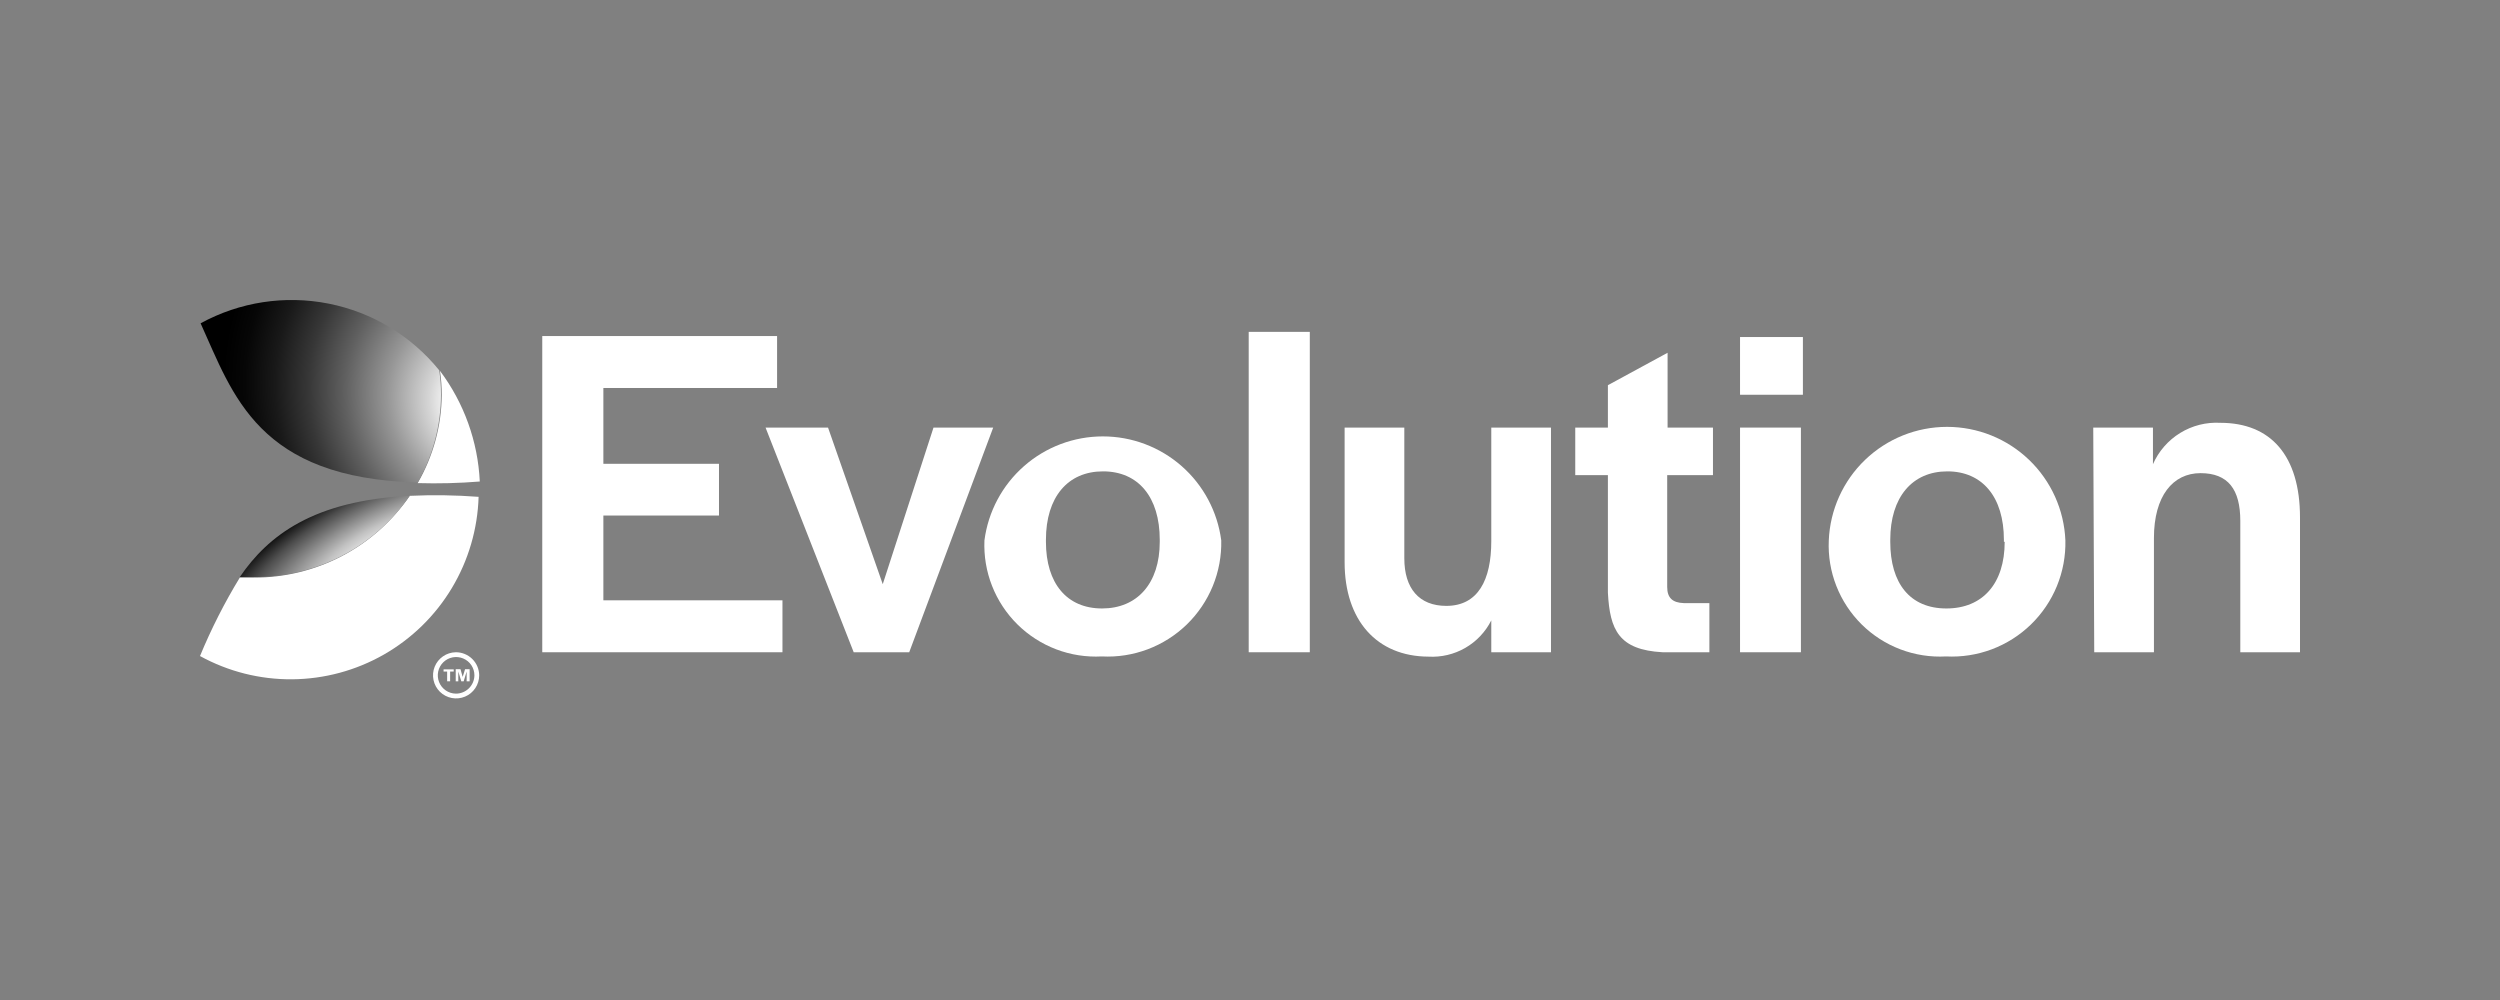 <svg width="150" height="60" viewBox="0 0 150 60" fill="none" xmlns="http://www.w3.org/2000/svg">
<rect x="0" y="0" width="150" height="60" fill="#808080" stroke="none"/>
<path d="M32.536 20.163H46.625V23.279H36.202V27.828H43.139V30.932H36.202V36.019H46.948V39.135H32.536V20.163Z" fill="white"/>
<path d="M45.933 25.655H49.682L52.965 35.051L56.01 25.655H59.592L54.553 39.135H51.222L45.933 25.655Z" fill="white"/>
<path d="M59.066 32.425C59.29 30.699 60.135 29.114 61.442 27.966C62.75 26.817 64.43 26.184 66.171 26.184C67.911 26.184 69.591 26.817 70.899 27.966C72.206 29.114 73.05 30.699 73.275 32.425C73.296 33.362 73.123 34.293 72.768 35.161C72.412 36.028 71.882 36.813 71.21 37.467C70.537 38.12 69.738 38.627 68.86 38.958C67.983 39.288 67.047 39.434 66.111 39.386C65.179 39.436 64.248 39.292 63.376 38.961C62.504 38.63 61.71 38.121 61.047 37.465C60.384 36.81 59.865 36.023 59.523 35.154C59.182 34.286 59.027 33.357 59.066 32.425ZM69.585 32.508V32.389C69.585 29.822 68.296 28.282 66.182 28.282C64.069 28.282 62.756 29.822 62.756 32.389V32.508C62.756 35.016 64.021 36.508 66.123 36.508C68.224 36.508 69.585 35.016 69.585 32.508V32.508Z" fill="white"/>
<path d="M74.922 19.912H78.588V39.135H74.922V19.912Z" fill="white"/>
<path d="M80.677 33.738V25.655H84.259V33.499C84.259 35.302 85.143 36.353 86.778 36.353C88.689 36.353 89.477 34.789 89.477 32.472V25.655H93.059V39.135H89.477V37.224C89.129 37.915 88.586 38.489 87.915 38.875C87.245 39.261 86.476 39.443 85.704 39.398C82.612 39.386 80.677 37.224 80.677 33.738Z" fill="white"/>
<path d="M96.474 35.565V28.509H94.515V25.655H96.474V23.112L100.055 21.166V25.655H102.778V28.509H100.032V35.219C100.032 35.875 100.354 36.162 101.023 36.186H102.563V39.135H99.757C97.118 38.992 96.593 37.786 96.474 35.565Z" fill="white"/>
<path d="M104.402 20.222H108.174V23.685H104.402V20.222ZM104.402 25.655H108.055V39.135H104.402V25.655Z" fill="white"/>
<path d="M109.727 32.425C109.802 30.593 110.583 28.86 111.905 27.591C113.228 26.321 114.991 25.612 116.825 25.612C118.659 25.612 120.421 26.321 121.744 27.591C123.067 28.86 123.848 30.593 123.923 32.425C123.944 33.362 123.771 34.293 123.416 35.161C123.061 36.028 122.53 36.813 121.858 37.467C121.186 38.12 120.386 38.627 119.509 38.958C118.631 39.288 117.695 39.434 116.759 39.386C115.828 39.437 114.897 39.292 114.026 38.961C113.154 38.63 112.362 38.121 111.699 37.465C111.037 36.809 110.519 36.022 110.179 35.154C109.839 34.286 109.685 33.356 109.727 32.425ZM120.234 32.508V32.389C120.234 29.822 118.944 28.282 116.843 28.282C114.741 28.282 113.416 29.822 113.416 32.389V32.508C113.416 35.016 114.61 36.508 116.783 36.508C118.956 36.508 120.281 35.016 120.281 32.508H120.234Z" fill="white"/>
<path d="M125.595 25.655H129.177V27.852C129.518 27.075 130.089 26.421 130.812 25.977C131.535 25.533 132.377 25.321 133.224 25.369C136.245 25.369 138 27.338 138 31.052V39.135H134.418V31.255C134.418 29.368 133.69 28.389 132.03 28.389C130.371 28.389 129.236 29.762 129.236 32.282V39.135H125.654L125.595 25.655Z" fill="white"/>
<path d="M27.343 41.618C27.126 41.614 26.916 41.545 26.739 41.422C26.561 41.298 26.424 41.125 26.345 40.924C26.265 40.723 26.247 40.503 26.292 40.291C26.337 40.08 26.444 39.886 26.598 39.735C26.753 39.584 26.948 39.482 27.161 39.441C27.373 39.401 27.593 39.424 27.792 39.508C27.991 39.591 28.162 39.732 28.281 39.912C28.401 40.092 28.465 40.304 28.465 40.52C28.463 40.666 28.433 40.81 28.376 40.944C28.319 41.078 28.235 41.2 28.131 41.302C28.027 41.404 27.904 41.484 27.768 41.538C27.633 41.593 27.488 41.62 27.343 41.618ZM27.343 39.135C27.07 39.14 26.804 39.225 26.58 39.38C26.355 39.535 26.181 39.753 26.08 40.006C25.979 40.26 25.955 40.537 26.011 40.804C26.067 41.072 26.201 41.316 26.395 41.507C26.59 41.699 26.837 41.828 27.105 41.88C27.373 41.931 27.65 41.903 27.902 41.797C28.154 41.692 28.368 41.514 28.52 41.287C28.671 41.06 28.752 40.793 28.752 40.52C28.75 40.337 28.712 40.155 28.641 39.986C28.569 39.817 28.465 39.664 28.334 39.536C28.203 39.407 28.048 39.305 27.878 39.237C27.708 39.168 27.526 39.133 27.343 39.135Z" fill="white"/>
<path d="M25.062 28.986C26.305 29.023 27.548 28.991 28.787 28.891C28.674 26.488 27.842 24.176 26.399 22.252C26.472 22.73 26.508 23.213 26.507 23.697C26.491 25.555 25.993 27.378 25.062 28.986V28.986Z" fill="white"/>
<path d="M24.584 29.75C23.541 31.271 22.142 32.514 20.508 33.369C18.874 34.224 17.056 34.667 15.212 34.657C14.933 34.657 14.659 34.657 14.388 34.657C13.471 36.161 12.673 37.734 12 39.362C13.693 40.293 15.597 40.774 17.529 40.758C19.462 40.742 21.358 40.23 23.035 39.272C24.713 38.313 26.117 36.94 27.111 35.283C28.106 33.626 28.658 31.741 28.716 29.81C27.341 29.706 25.961 29.686 24.584 29.75V29.75Z" fill="white"/>
<path d="M12.036 19.398C13.982 23.673 15.45 28.7 25.062 28.95C25.976 27.337 26.457 25.515 26.459 23.661C26.46 23.177 26.424 22.695 26.352 22.216C24.672 20.145 22.32 18.729 19.704 18.215C17.088 17.7 14.375 18.119 12.036 19.398V19.398Z" fill="url(#paint0_radial_2731_84343)"/>
<path d="M24.584 29.75C18.805 30.025 16.083 32.138 14.388 34.622C14.663 34.622 14.937 34.622 15.224 34.622C17.063 34.634 18.877 34.197 20.509 33.348C22.14 32.499 23.539 31.264 24.584 29.75V29.75Z" fill="url(#paint1_radial_2731_84343)"/>
<path d="M26.829 40.293H26.614V40.162H27.223V40.293H27.008V40.878H26.829V40.293Z" fill="white"/>
<path d="M27.343 40.15H27.629L27.76 40.615L27.904 40.15H28.178V40.878H27.999V40.293L27.82 40.878H27.677L27.498 40.293V40.878H27.343V40.15Z" fill="white"/>
<defs>
<radialGradient id="paint0_radial_2731_84343" cx="0" cy="0" r="1" gradientUnits="userSpaceOnUse" gradientTransform="translate(29.612 24.389) rotate(-145.746) scale(18.837 16.8)">
<stop offset="0.17" stop-color="#ECECEC"/>
<stop offset="0.21" stop-color="#D6D6D6"/>
<stop offset="0.35" stop-color="#969696"/>
<stop offset="0.49" stop-color="#606060"/>
<stop offset="0.61" stop-color="#373737"/>
<stop offset="0.72" stop-color="#191919"/>
<stop offset="0.82" stop-color="#060606"/>
<stop offset="0.89"/>
</radialGradient>
<radialGradient id="paint1_radial_2731_84343" cx="0" cy="0" r="1" gradientUnits="userSpaceOnUse" gradientTransform="translate(23.349 33.209) rotate(-116.793) scale(6.701 17.925)">
<stop offset="0.12" stop-color="#ECECEC"/>
<stop offset="0.17" stop-color="#E1E1E1"/>
<stop offset="0.27" stop-color="#C2C2C2"/>
<stop offset="0.39" stop-color="#909090"/>
<stop offset="0.55" stop-color="#4C4C4C"/>
<stop offset="0.7"/>
</radialGradient>
</defs>
</svg>
